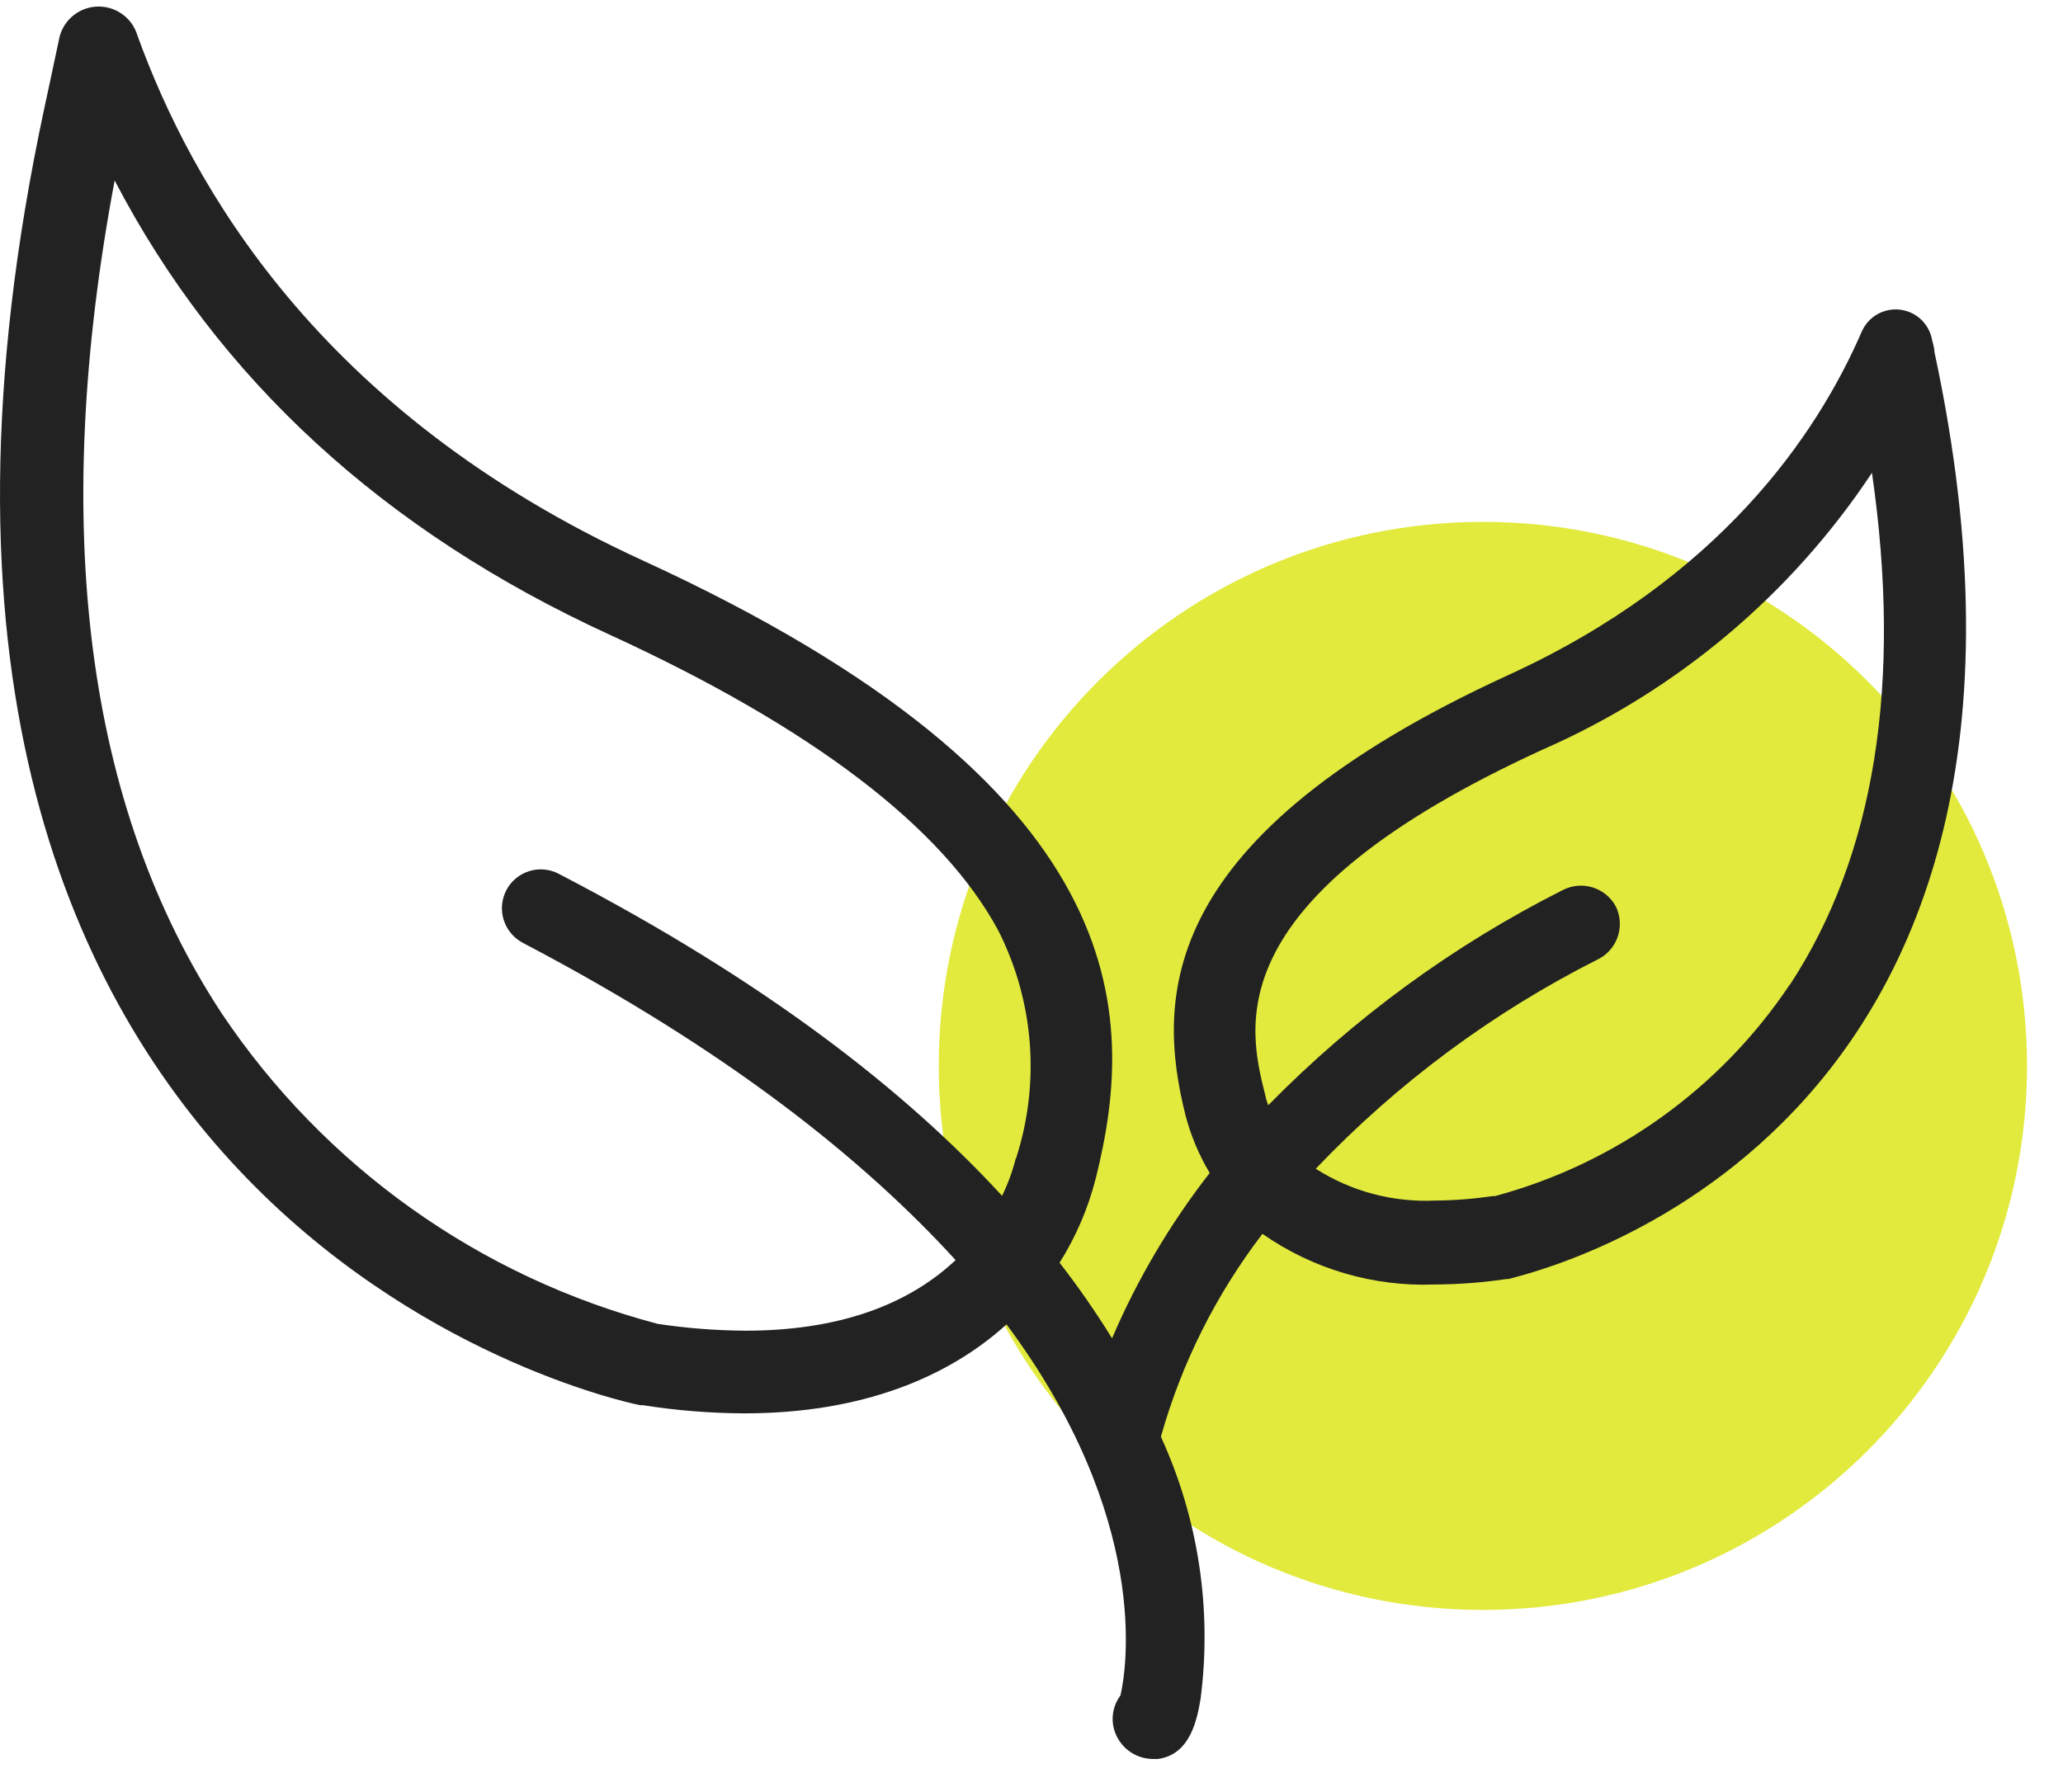 <svg width="61" height="53" viewBox="0 0 61 53" fill="none" xmlns="http://www.w3.org/2000/svg">
<g clip-path="url(#clip0_1752_2323)">
<path d="M43.847 47.612C52.733 47.612 59.936 40.409 59.936 31.523C59.936 22.637 52.733 15.434 43.847 15.434C34.961 15.434 27.758 22.637 27.758 31.523C27.758 40.409 34.961 47.612 43.847 47.612Z" fill="#E2EA3D"/>
<path d="M57.198 10.405C57.198 10.273 57.144 10.141 57.12 10.009C57.071 9.785 56.952 9.582 56.781 9.429C56.609 9.276 56.395 9.181 56.166 9.157C55.938 9.133 55.708 9.181 55.509 9.295C55.309 9.409 55.151 9.583 55.056 9.792C53.713 12.896 50.818 17.118 44.609 19.959C34.186 24.74 34.186 29.513 35.055 32.99C35.212 33.587 35.452 34.159 35.769 34.69C34.601 36.188 33.63 37.832 32.882 39.579C32.405 38.807 31.887 38.061 31.33 37.344C31.816 36.572 32.177 35.729 32.401 34.845C33.619 29.979 33.619 23.281 19.005 16.575C9.397 12.174 5.648 5.422 4.065 1.053C3.988 0.792 3.825 0.564 3.602 0.409C3.379 0.253 3.11 0.178 2.838 0.196C2.567 0.214 2.31 0.324 2.11 0.508C1.909 0.692 1.778 0.939 1.736 1.208C1.612 1.805 1.465 2.473 1.31 3.202C-5.722 36.009 17.802 41.325 18.927 41.558H19.013C20.001 41.714 21 41.794 22.001 41.799C25.509 41.799 28.047 40.72 29.762 39.168C34.023 44.895 33.317 49.343 33.13 50.142C33.003 50.312 32.925 50.513 32.905 50.723C32.884 50.934 32.922 51.147 33.014 51.337C33.111 51.54 33.263 51.711 33.452 51.832C33.641 51.952 33.861 52.018 34.085 52.02H34.24C35.21 51.888 35.397 50.825 35.498 50.251C35.843 47.605 35.437 44.915 34.326 42.49C34.937 40.317 35.957 38.281 37.329 36.49C38.818 37.531 40.606 38.057 42.421 37.988C43.135 37.984 43.848 37.929 44.555 37.825H44.609C45.424 37.592 62.219 33.812 57.198 10.405ZM30.034 34.263C29.938 34.643 29.802 35.012 29.63 35.365C26.774 32.26 22.645 29.024 16.521 25.842C16.387 25.772 16.241 25.729 16.09 25.715C15.94 25.702 15.788 25.718 15.644 25.764C15.5 25.809 15.366 25.883 15.25 25.98C15.134 26.077 15.039 26.197 14.969 26.331C14.83 26.602 14.803 26.917 14.894 27.207C14.986 27.498 15.189 27.741 15.458 27.883C21.543 31.073 25.548 34.301 28.256 37.266C27.069 38.384 25.152 39.354 22.047 39.354C21.177 39.349 20.308 39.282 19.448 39.152C14.176 37.764 9.592 34.499 6.556 29.971C2.536 23.847 1.472 15.566 3.39 5.337C6.447 11.204 11.345 15.706 18.012 18.764C24.003 21.511 27.876 24.46 29.521 27.526C30.577 29.615 30.764 32.036 30.041 34.263H30.034ZM52.922 29.117C50.87 32.189 47.773 34.412 44.206 35.373H44.136C43.576 35.456 43.01 35.501 42.444 35.505C41.195 35.565 39.959 35.237 38.905 34.565C41.318 32.029 44.151 29.929 47.279 28.356C47.547 28.213 47.749 27.97 47.841 27.681C47.934 27.391 47.91 27.077 47.776 26.804C47.631 26.538 47.388 26.337 47.098 26.246C46.809 26.155 46.495 26.18 46.224 26.315C42.986 27.946 40.038 30.099 37.5 32.687C37.463 32.594 37.434 32.498 37.415 32.4C36.902 30.367 35.955 26.587 45.626 22.163C49.586 20.427 52.962 17.587 55.351 13.983C56.251 20.207 55.436 25.291 52.929 29.117H52.922Z" fill="#222222"/>
</g>
<defs>
<clipPath id="clip0_1752_2323">
<rect width="60.537" height="52" fill="white" transform="translate(0 0.194)"/>
</clipPath>
</defs>
</svg>
